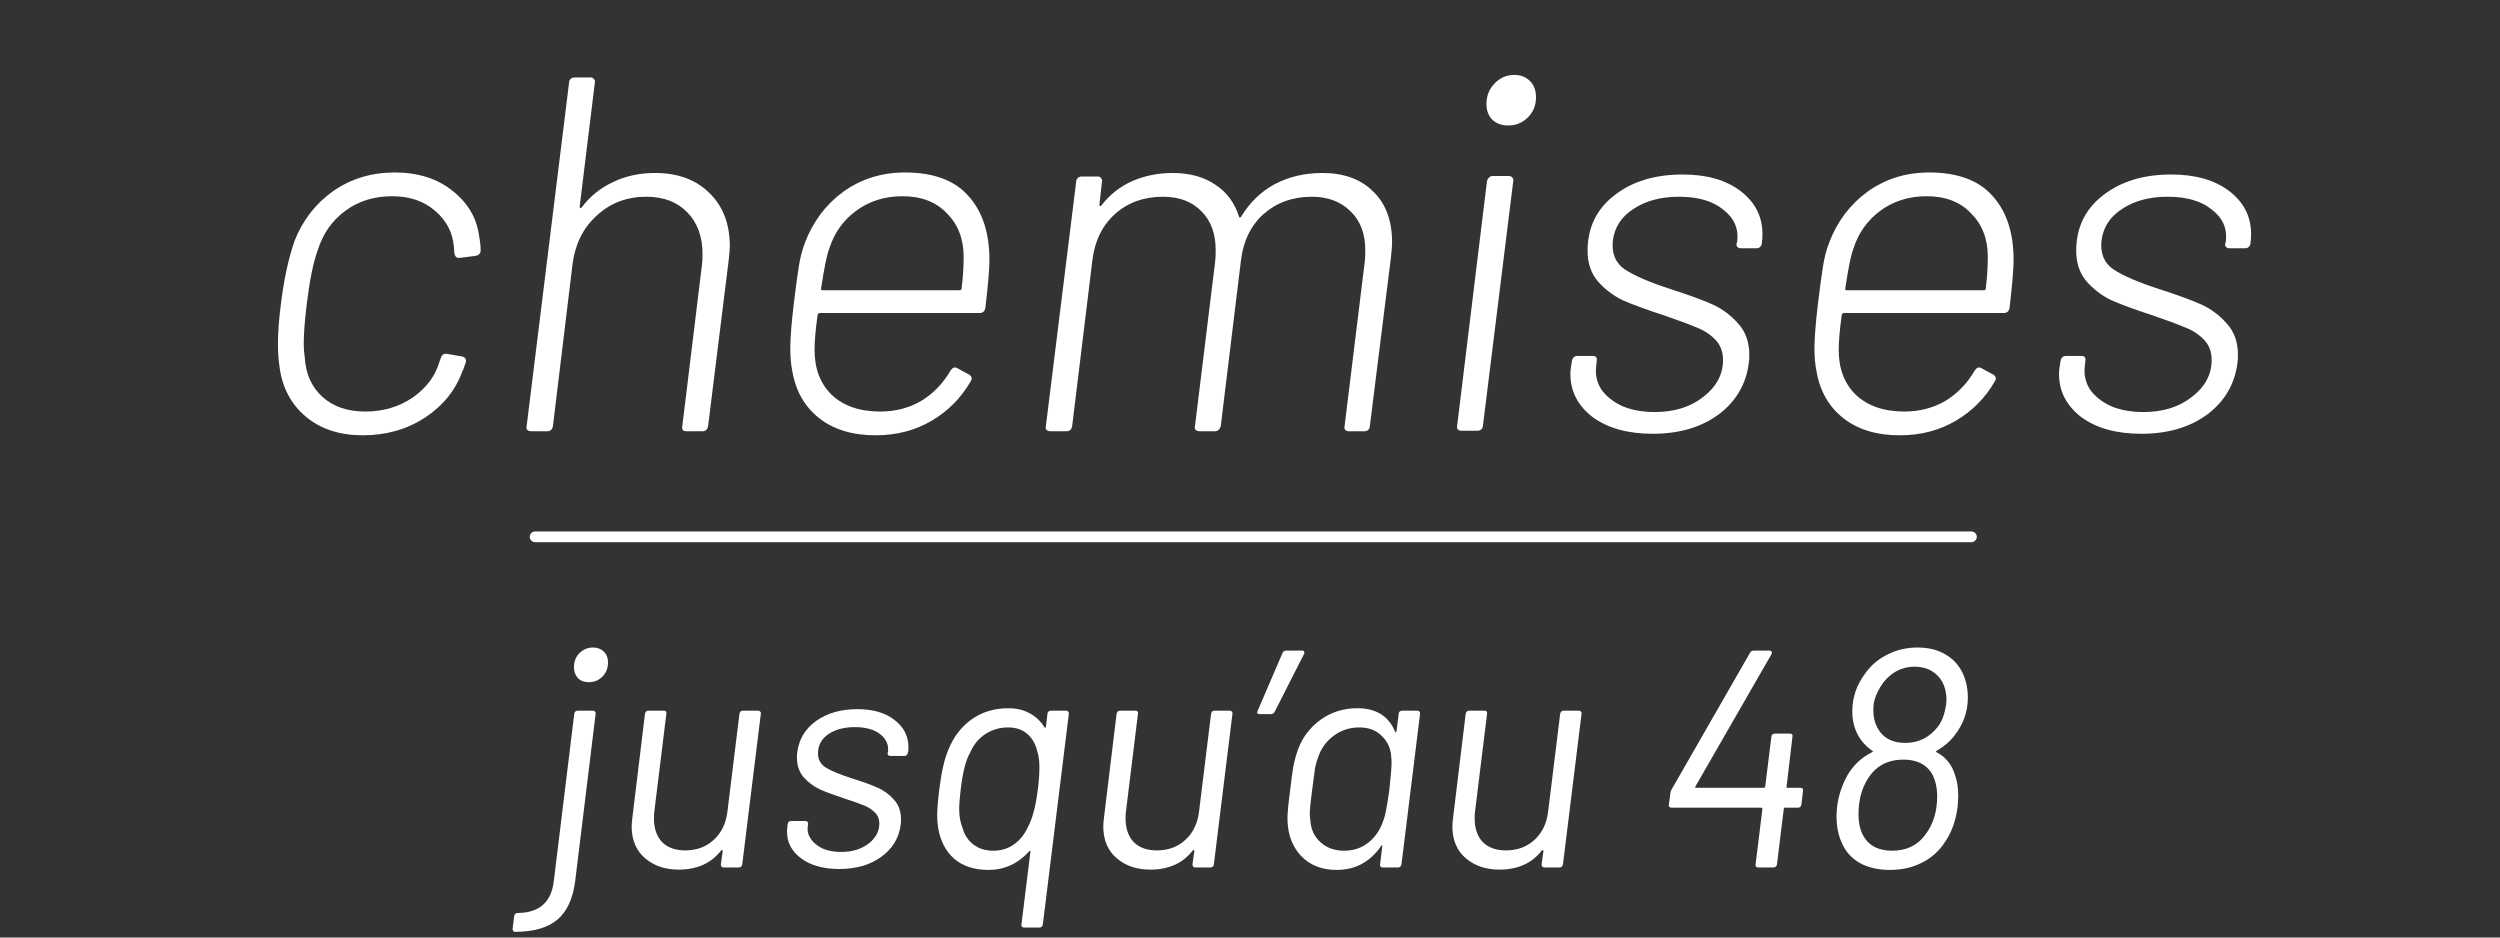 <svg width="400" height="150" viewBox="0 0 400 150" fill="none" xmlns="http://www.w3.org/2000/svg">
<rect x="0" y="0" width="400" height="150" fill="#333333" stroke="none"/>
<path d="M58.06 69.647C54.34 69.647 51.294 68.65 48.922 66.655C46.55 64.66 45.148 61.992 44.717 58.649C44.555 57.517 44.474 56.304 44.474 55.01C44.474 53.123 44.636 50.967 44.96 48.541C45.445 44.605 46.173 41.263 47.143 38.513C48.437 35.225 50.486 32.583 53.289 30.588C56.146 28.594 59.435 27.596 63.155 27.596C66.874 27.596 69.947 28.567 72.373 30.507C74.853 32.448 76.282 34.874 76.659 37.785C76.821 38.594 76.902 39.349 76.902 40.05C76.902 40.535 76.632 40.831 76.093 40.939L73.505 41.263H73.344C73.02 41.263 72.805 41.02 72.697 40.535L72.616 39.403C72.4 37.139 71.403 35.252 69.624 33.742C67.845 32.179 65.554 31.397 62.75 31.397C59.839 31.397 57.332 32.179 55.23 33.742C53.127 35.306 51.672 37.381 50.863 39.969C50.162 41.802 49.569 44.686 49.084 48.622C48.76 51.263 48.599 53.393 48.599 55.01C48.599 55.711 48.653 56.439 48.76 57.193C48.922 59.835 49.865 61.938 51.591 63.501C53.316 65.064 55.607 65.846 58.464 65.846C61.322 65.846 63.855 65.091 66.066 63.582C68.276 62.019 69.705 60.078 70.352 57.76L70.513 57.355C70.675 56.762 71.026 56.52 71.565 56.627L73.91 57.032C74.395 57.139 74.611 57.436 74.557 57.921C74.503 58.083 74.422 58.299 74.314 58.568C74.26 58.838 74.152 59.107 73.991 59.377C72.912 62.396 70.918 64.876 68.007 66.817C65.095 68.704 61.78 69.647 58.06 69.647Z" fill="white"/>
<path d="M104.801 27.677C108.467 27.677 111.378 28.755 113.535 30.912C115.691 33.014 116.769 35.845 116.769 39.403C116.769 39.834 116.715 40.535 116.607 41.505L113.292 68.191C113.184 68.73 112.888 69 112.402 69H109.815C109.276 69 109.06 68.73 109.168 68.191L112.322 42.314C112.375 41.937 112.402 41.37 112.402 40.616C112.402 37.866 111.594 35.656 109.976 33.985C108.359 32.313 106.176 31.478 103.426 31.478C100.299 31.478 97.658 32.475 95.501 34.47C93.345 36.411 92.051 38.971 91.62 42.152L88.466 68.191C88.358 68.73 88.061 69 87.576 69H84.989C84.719 69 84.503 68.919 84.342 68.757C84.234 68.596 84.207 68.407 84.261 68.191L91.054 13.202C91.054 12.986 91.135 12.798 91.296 12.636C91.458 12.474 91.674 12.393 91.943 12.393H94.531C94.746 12.393 94.908 12.474 95.016 12.636C95.178 12.798 95.232 12.986 95.178 13.202L92.752 33.014C92.752 33.338 92.86 33.392 93.075 33.176C94.423 31.397 96.094 30.049 98.089 29.133C100.084 28.162 102.321 27.677 104.801 27.677Z" fill="white"/>
<path d="M140.841 65.846C143.267 65.846 145.45 65.28 147.391 64.148C149.332 62.962 150.895 61.345 152.081 59.296C152.405 58.811 152.755 58.676 153.133 58.892L155.073 59.943C155.505 60.266 155.586 60.617 155.316 60.994C153.807 63.636 151.731 65.738 149.089 67.302C146.448 68.865 143.456 69.647 140.113 69.647C136.393 69.647 133.374 68.73 131.056 66.897C128.738 65.064 127.309 62.558 126.77 59.377C126.554 58.352 126.447 57.139 126.447 55.738C126.447 54.12 126.635 51.721 127.013 48.541C127.336 45.899 127.606 43.904 127.821 42.557C128.037 41.209 128.361 39.969 128.792 38.837C130.086 35.44 132.134 32.718 134.938 30.669C137.795 28.62 141.084 27.596 144.803 27.596C149.332 27.596 152.701 28.836 154.912 31.316C157.176 33.796 158.308 37.219 158.308 41.586C158.308 43.042 158.093 45.602 157.661 49.269C157.553 49.808 157.257 50.077 156.772 50.077H131.218C131.002 50.077 130.867 50.185 130.813 50.401C130.49 52.719 130.328 54.579 130.328 55.98C130.328 58.999 131.245 61.398 133.078 63.178C134.965 64.957 137.552 65.846 140.841 65.846ZM132.673 39.807C132.296 40.778 131.865 42.88 131.38 46.115C131.326 46.33 131.406 46.438 131.622 46.438H153.537C153.753 46.438 153.86 46.33 153.86 46.115C154.076 44.389 154.184 42.718 154.184 41.101C154.184 38.244 153.294 35.925 151.515 34.146C149.79 32.313 147.418 31.397 144.399 31.397C141.542 31.397 139.062 32.179 136.959 33.742C134.911 35.252 133.482 37.273 132.673 39.807Z" fill="white"/>
<path d="M211.573 27.677C215.023 27.677 217.746 28.674 219.74 30.669C221.735 32.61 222.732 35.306 222.732 38.756C222.732 39.187 222.678 39.942 222.571 41.02L219.174 68.191C219.174 68.407 219.093 68.596 218.932 68.757C218.77 68.919 218.554 69 218.285 69H215.778C215.562 69 215.374 68.919 215.212 68.757C215.104 68.596 215.077 68.407 215.131 68.191L218.366 41.829C218.419 41.451 218.446 40.858 218.446 40.05C218.446 37.408 217.665 35.333 216.101 33.823C214.538 32.26 212.462 31.478 209.875 31.478C206.856 31.478 204.295 32.394 202.192 34.227C200.144 36.06 198.931 38.54 198.553 41.667L195.319 68.191C195.265 68.407 195.157 68.596 194.995 68.757C194.833 68.919 194.645 69 194.429 69H191.922C191.653 69 191.437 68.919 191.275 68.757C191.167 68.596 191.14 68.407 191.194 68.191L194.429 41.829C194.483 41.398 194.51 40.804 194.51 40.05C194.51 37.408 193.755 35.333 192.246 33.823C190.736 32.26 188.687 31.478 186.1 31.478C183.027 31.478 180.466 32.394 178.417 34.227C176.369 36.06 175.156 38.54 174.778 41.667L171.544 68.191C171.436 68.73 171.139 69 170.654 69H168.066C167.797 69 167.581 68.919 167.42 68.757C167.312 68.596 167.285 68.407 167.339 68.191L172.191 29.052C172.191 28.836 172.272 28.648 172.433 28.486C172.595 28.324 172.811 28.243 173.08 28.243H175.668C175.884 28.243 176.045 28.324 176.153 28.486C176.315 28.648 176.369 28.836 176.315 29.052L175.911 32.691C175.857 32.799 175.884 32.88 175.991 32.933C176.099 32.987 176.18 32.96 176.234 32.853C177.582 31.127 179.226 29.834 181.167 28.971C183.162 28.108 185.318 27.677 187.636 27.677C190.332 27.677 192.596 28.297 194.429 29.537C196.262 30.723 197.529 32.421 198.23 34.632C198.284 34.847 198.392 34.874 198.553 34.712C199.955 32.394 201.761 30.642 203.971 29.456C206.236 28.27 208.769 27.677 211.573 27.677Z" fill="white"/>
<path d="M241.312 20.076C240.288 20.076 239.452 19.779 238.805 19.186C238.158 18.539 237.835 17.703 237.835 16.679C237.835 15.331 238.266 14.226 239.129 13.364C239.991 12.447 241.043 11.989 242.283 11.989C243.307 11.989 244.142 12.312 244.789 12.959C245.436 13.606 245.76 14.469 245.76 15.547C245.76 16.841 245.329 17.919 244.466 18.782C243.603 19.644 242.552 20.076 241.312 20.076ZM233.792 68.919C233.576 68.919 233.387 68.838 233.225 68.677C233.118 68.515 233.091 68.326 233.145 68.111L237.916 28.971C237.97 28.755 238.077 28.567 238.239 28.405C238.401 28.243 238.59 28.162 238.805 28.162H241.393C241.663 28.162 241.851 28.243 241.959 28.405C242.121 28.567 242.175 28.755 242.121 28.971L237.269 68.111C237.269 68.326 237.188 68.515 237.026 68.677C236.864 68.838 236.649 68.919 236.379 68.919H233.792Z" fill="white"/>
<path d="M264.444 69.404C260.454 69.404 257.247 68.515 254.821 66.736C252.449 64.903 251.263 62.611 251.263 59.862C251.263 59.431 251.289 59.08 251.343 58.811L251.505 57.76C251.613 57.22 251.909 56.951 252.395 56.951H254.821C255.36 56.951 255.575 57.22 255.468 57.76L255.387 58.649C255.225 59.943 255.495 61.156 256.195 62.288C256.95 63.366 258.055 64.256 259.511 64.957C261.02 65.604 262.773 65.927 264.767 65.927C267.894 65.927 270.482 65.118 272.53 63.501C274.633 61.884 275.684 59.916 275.684 57.598C275.684 56.25 275.253 55.145 274.39 54.282C273.528 53.42 272.504 52.773 271.317 52.341C270.185 51.856 268.433 51.209 266.061 50.401C263.419 49.538 261.29 48.756 259.673 48.056C258.109 47.301 256.761 46.276 255.629 44.983C254.551 43.689 254.012 42.071 254.012 40.131C254.012 36.465 255.414 33.526 258.217 31.316C261.074 29.052 264.74 27.92 269.215 27.92C273.097 27.92 276.196 28.809 278.515 30.588C280.833 32.367 281.992 34.659 281.992 37.462C281.992 38.001 281.965 38.405 281.911 38.675V38.918C281.803 39.457 281.507 39.726 281.021 39.726H278.595C278.326 39.726 278.11 39.645 277.949 39.484C277.841 39.322 277.814 39.133 277.868 38.918L277.949 38.675C278.218 36.626 277.49 34.928 275.765 33.58C274.094 32.179 271.722 31.478 268.649 31.478C265.738 31.478 263.312 32.125 261.371 33.419C259.43 34.659 258.325 36.357 258.055 38.513C257.84 40.562 258.487 42.098 259.996 43.123C261.56 44.147 264.013 45.198 267.355 46.276C270.212 47.193 272.423 48.002 273.986 48.702C275.55 49.403 276.924 50.428 278.11 51.775C279.296 53.069 279.889 54.74 279.889 56.789C279.889 57.328 279.862 57.76 279.808 58.083C279.377 61.479 277.76 64.229 274.956 66.331C272.153 68.38 268.649 69.404 264.444 69.404Z" fill="white"/>
<path d="M304.707 65.846C307.133 65.846 309.316 65.28 311.257 64.148C313.198 62.962 314.761 61.345 315.947 59.296C316.271 58.811 316.621 58.676 316.998 58.892L318.939 59.943C319.37 60.266 319.451 60.617 319.182 60.994C317.672 63.636 315.597 65.738 312.955 67.302C310.313 68.865 307.321 69.647 303.979 69.647C300.259 69.647 297.24 68.73 294.922 66.897C292.604 65.064 291.175 62.558 290.636 59.377C290.42 58.352 290.312 57.139 290.312 55.738C290.312 54.12 290.501 51.721 290.878 48.541C291.202 45.899 291.471 43.904 291.687 42.557C291.903 41.209 292.226 39.969 292.657 38.837C293.951 35.44 296 32.718 298.803 30.669C301.661 28.62 304.949 27.596 308.669 27.596C313.198 27.596 316.567 28.836 318.777 31.316C321.042 33.796 322.174 37.219 322.174 41.586C322.174 43.042 321.958 45.602 321.527 49.269C321.419 49.808 321.123 50.077 320.637 50.077H295.083C294.868 50.077 294.733 50.185 294.679 50.401C294.356 52.719 294.194 54.579 294.194 55.98C294.194 58.999 295.11 61.398 296.943 63.178C298.83 64.957 301.418 65.846 304.707 65.846ZM296.539 39.807C296.162 40.778 295.73 42.88 295.245 46.115C295.191 46.33 295.272 46.438 295.488 46.438H317.403C317.618 46.438 317.726 46.33 317.726 46.115C317.942 44.389 318.05 42.718 318.05 41.101C318.05 38.244 317.16 35.925 315.381 34.146C313.656 32.313 311.284 31.397 308.265 31.397C305.407 31.397 302.928 32.179 300.825 33.742C298.776 35.252 297.348 37.273 296.539 39.807Z" fill="white"/>
<path d="M342.626 69.404C338.636 69.404 335.428 68.515 333.002 66.736C330.63 64.903 329.444 62.611 329.444 59.862C329.444 59.431 329.471 59.08 329.525 58.811L329.687 57.76C329.795 57.22 330.091 56.951 330.576 56.951H333.002C333.541 56.951 333.757 57.22 333.649 57.76L333.568 58.649C333.407 59.943 333.676 61.156 334.377 62.288C335.132 63.366 336.237 64.256 337.693 64.957C339.202 65.604 340.954 65.927 342.949 65.927C346.076 65.927 348.664 65.118 350.712 63.501C352.815 61.884 353.866 59.916 353.866 57.598C353.866 56.25 353.435 55.145 352.572 54.282C351.71 53.42 350.685 52.773 349.499 52.341C348.367 51.856 346.615 51.209 344.243 50.401C341.601 49.538 339.472 48.756 337.854 48.056C336.291 47.301 334.943 46.276 333.811 44.983C332.733 43.689 332.194 42.071 332.194 40.131C332.194 36.465 333.595 33.526 336.399 31.316C339.256 29.052 342.922 27.92 347.397 27.92C351.278 27.92 354.378 28.809 356.696 30.588C359.014 32.367 360.174 34.659 360.174 37.462C360.174 38.001 360.147 38.405 360.093 38.675V38.918C359.985 39.457 359.688 39.726 359.203 39.726H356.777C356.508 39.726 356.292 39.645 356.13 39.484C356.022 39.322 355.995 39.133 356.049 38.918L356.13 38.675C356.4 36.626 355.672 34.928 353.947 33.58C352.276 32.179 349.904 31.478 346.831 31.478C343.919 31.478 341.493 32.125 339.553 33.419C337.612 34.659 336.507 36.357 336.237 38.513C336.021 40.562 336.668 42.098 338.178 43.123C339.741 44.147 342.194 45.198 345.537 46.276C348.394 47.193 350.604 48.002 352.168 48.702C353.731 49.403 355.106 50.428 356.292 51.775C357.478 53.069 358.071 54.74 358.071 56.789C358.071 57.328 358.044 57.76 357.99 58.083C357.559 61.479 355.942 64.229 353.138 66.331C350.335 68.38 346.831 69.404 342.626 69.404Z" fill="white"/>
<path d="M94.211 109.152C93.484 109.152 92.906 108.938 92.476 108.508C92.047 108.045 91.832 107.467 91.832 106.773C91.832 105.848 92.129 105.088 92.724 104.493C93.319 103.899 94.046 103.601 94.905 103.601C95.599 103.601 96.16 103.816 96.59 104.246C97.053 104.675 97.284 105.253 97.284 105.98C97.284 106.872 96.987 107.632 96.392 108.26C95.797 108.855 95.07 109.152 94.211 109.152ZM82.464 149.101C82.167 149.101 82.018 148.935 82.018 148.605L82.266 146.573C82.332 146.242 82.531 146.077 82.861 146.077C86.297 146.044 88.214 144.342 88.61 140.972L91.882 114.208C91.948 113.877 92.129 113.712 92.427 113.712H94.855C95.02 113.712 95.136 113.762 95.202 113.861C95.301 113.96 95.334 114.076 95.301 114.208L92.03 140.972C91.667 143.781 90.725 145.829 89.205 147.118C87.718 148.407 85.471 149.067 82.464 149.101Z" fill="white"/>
<path d="M118.313 114.208C118.379 113.877 118.561 113.712 118.858 113.712H121.287C121.452 113.712 121.567 113.762 121.633 113.861C121.733 113.96 121.766 114.076 121.733 114.208L118.759 138.296C118.693 138.626 118.511 138.791 118.214 138.791H115.785C115.488 138.791 115.339 138.626 115.339 138.296L115.636 136.164C115.636 136.098 115.603 136.049 115.537 136.016C115.471 135.983 115.422 135.999 115.388 136.065C113.802 138.114 111.539 139.138 108.598 139.138C106.417 139.138 104.617 138.527 103.196 137.304C101.775 136.082 101.065 134.38 101.065 132.199C101.065 131.968 101.098 131.555 101.164 130.96L103.196 114.208C103.262 113.877 103.444 113.712 103.741 113.712H106.219C106.55 113.712 106.682 113.877 106.616 114.208L104.683 129.919C104.65 130.151 104.633 130.498 104.633 130.96C104.633 132.546 105.063 133.802 105.922 134.727C106.814 135.619 108.053 136.065 109.639 136.065C111.456 136.065 112.976 135.504 114.199 134.38C115.422 133.257 116.148 131.77 116.38 129.919L118.313 114.208Z" fill="white"/>
<path d="M134.298 139.039C131.754 139.039 129.722 138.477 128.202 137.354C126.682 136.231 125.922 134.81 125.922 133.092C125.922 132.827 125.939 132.612 125.972 132.447L126.021 131.852C126.087 131.522 126.269 131.357 126.567 131.357H128.896C129.028 131.357 129.127 131.406 129.193 131.505C129.293 131.605 129.326 131.72 129.293 131.852L129.243 132.249C129.144 132.943 129.309 133.604 129.739 134.231C130.168 134.859 130.796 135.371 131.622 135.768C132.481 136.131 133.456 136.313 134.546 136.313C136.298 136.313 137.751 135.884 138.908 135.024C140.097 134.132 140.692 133.042 140.692 131.753C140.692 131.026 140.444 130.432 139.949 129.969C139.486 129.506 138.924 129.143 138.264 128.879C137.636 128.614 136.611 128.251 135.191 127.788C133.572 127.26 132.233 126.764 131.176 126.301C130.152 125.806 129.276 125.145 128.549 124.319C127.855 123.493 127.508 122.452 127.508 121.196C127.508 120.866 127.525 120.602 127.558 120.403C127.822 118.289 128.83 116.603 130.581 115.348C132.366 114.092 134.563 113.464 137.173 113.464C139.684 113.464 141.667 114.043 143.121 115.199C144.608 116.323 145.351 117.776 145.351 119.561C145.351 119.891 145.335 120.139 145.302 120.304L145.252 120.453C145.186 120.783 145.004 120.948 144.707 120.948H142.476C142.311 120.948 142.179 120.899 142.08 120.8C142.014 120.701 141.997 120.585 142.03 120.453L142.08 120.304C142.212 119.181 141.799 118.239 140.841 117.479C139.883 116.719 138.528 116.339 136.777 116.339C135.058 116.339 133.638 116.719 132.514 117.479C131.424 118.239 130.879 119.263 130.879 120.552C130.879 121.543 131.308 122.303 132.167 122.832C133.026 123.361 134.381 123.922 136.231 124.517C137.95 125.046 139.321 125.541 140.345 126.004C141.37 126.433 142.262 127.078 143.022 127.937C143.782 128.763 144.162 129.82 144.162 131.109C144.162 131.472 144.145 131.753 144.112 131.952C143.848 134.066 142.807 135.784 140.99 137.106C139.205 138.395 136.975 139.039 134.298 139.039Z" fill="white"/>
<path d="M167.595 114.208C167.595 114.076 167.645 113.96 167.744 113.861C167.843 113.762 167.975 113.712 168.14 113.712H170.569C170.866 113.712 171.015 113.877 171.015 114.208L166.852 147.911C166.786 148.241 166.604 148.407 166.306 148.407H163.878C163.713 148.407 163.58 148.357 163.481 148.258C163.415 148.159 163.399 148.043 163.432 147.911L164.869 136.264C164.869 136.098 164.803 136.082 164.671 136.214C163.812 137.172 162.82 137.916 161.697 138.444C160.607 138.94 159.434 139.188 158.178 139.188C155.898 139.188 154.064 138.593 152.676 137.404C151.289 136.181 150.43 134.512 150.099 132.398C150 131.803 149.95 131.175 149.95 130.514C149.95 129.523 150.066 128.102 150.297 126.252C150.628 123.542 151.107 121.444 151.735 119.957C152.561 117.909 153.8 116.289 155.452 115.1C157.137 113.91 159.103 113.316 161.35 113.316C162.606 113.316 163.729 113.58 164.72 114.109C165.712 114.637 166.505 115.381 167.099 116.339C167.199 116.504 167.281 116.488 167.347 116.289L167.595 114.208ZM164.423 132.398C164.82 131.671 165.133 130.861 165.365 129.969C165.629 129.077 165.86 127.838 166.059 126.252C166.224 124.996 166.306 123.823 166.306 122.733C166.306 121.708 166.191 120.866 165.959 120.205C165.695 119.049 165.166 118.123 164.373 117.429C163.58 116.736 162.556 116.389 161.301 116.389C159.979 116.389 158.773 116.736 157.682 117.429C156.625 118.123 155.832 119.065 155.303 120.255C154.907 120.948 154.593 121.741 154.362 122.634C154.13 123.493 153.916 124.699 153.717 126.252C153.552 127.673 153.469 128.73 153.469 129.424C153.469 130.58 153.651 131.605 154.015 132.497C154.312 133.587 154.89 134.463 155.749 135.124C156.609 135.784 157.666 136.115 158.921 136.115C160.177 136.115 161.267 135.784 162.193 135.124C163.151 134.463 163.894 133.554 164.423 132.398Z" fill="white"/>
<path d="M193.771 114.208C193.837 113.877 194.019 113.712 194.316 113.712H196.745C196.91 113.712 197.026 113.762 197.092 113.861C197.191 113.96 197.224 114.076 197.191 114.208L194.217 138.296C194.151 138.626 193.969 138.791 193.672 138.791H191.243C190.946 138.791 190.797 138.626 190.797 138.296L191.095 136.164C191.095 136.098 191.062 136.049 190.996 136.016C190.93 135.983 190.88 135.999 190.847 136.065C189.261 138.114 186.997 139.138 184.057 139.138C181.876 139.138 180.075 138.527 178.654 137.304C177.233 136.082 176.523 134.38 176.523 132.199C176.523 131.968 176.556 131.555 176.622 130.96L178.654 114.208C178.72 113.877 178.902 113.712 179.2 113.712H181.678C182.008 113.712 182.14 113.877 182.074 114.208L180.141 129.919C180.108 130.151 180.092 130.498 180.092 130.96C180.092 132.546 180.521 133.802 181.38 134.727C182.272 135.619 183.512 136.065 185.098 136.065C186.915 136.065 188.435 135.504 189.657 134.38C190.88 133.257 191.607 131.77 191.838 129.919L193.771 114.208Z" fill="white"/>
<path d="M208.369 104.097C208.534 104.097 208.634 104.163 208.667 104.295C208.733 104.394 208.716 104.526 208.617 104.692L203.958 113.861C203.826 114.125 203.628 114.257 203.363 114.257H201.529C201.166 114.257 201.067 114.076 201.232 113.712L205.197 104.493C205.296 104.229 205.494 104.097 205.792 104.097H208.369Z" fill="white"/>
<path d="M223.79 114.208C223.79 114.076 223.839 113.96 223.938 113.861C224.037 113.762 224.17 113.712 224.335 113.712H226.763C227.061 113.712 227.209 113.877 227.209 114.208L224.236 138.296C224.17 138.626 223.988 138.791 223.69 138.791H221.212C221.08 138.791 220.964 138.742 220.865 138.643C220.799 138.543 220.783 138.428 220.816 138.296L221.163 135.421C221.196 135.322 221.179 135.272 221.113 135.272C221.047 135.239 220.998 135.272 220.964 135.371C220.171 136.561 219.164 137.503 217.941 138.197C216.752 138.857 215.38 139.188 213.827 139.188C211.481 139.188 209.581 138.428 208.128 136.908C206.707 135.355 205.996 133.356 205.996 130.911C205.996 130.052 206.145 128.515 206.442 126.301C206.608 124.814 206.773 123.592 206.938 122.634C207.136 121.642 207.384 120.734 207.681 119.908C208.408 117.958 209.614 116.372 211.3 115.15C213.018 113.927 214.967 113.316 217.148 113.316C220.155 113.316 222.171 114.555 223.195 117.033C223.228 117.132 223.261 117.182 223.294 117.182C223.36 117.149 223.41 117.083 223.443 116.983L223.79 114.208ZM221.311 131.357C221.51 130.861 221.658 130.316 221.757 129.721C221.89 129.126 222.071 127.986 222.303 126.301C222.534 124.121 222.65 122.733 222.65 122.138C222.65 121.708 222.633 121.378 222.6 121.147C222.534 119.792 222.038 118.669 221.113 117.776C220.221 116.851 219.015 116.389 217.495 116.389C215.942 116.389 214.571 116.835 213.381 117.727C212.192 118.619 211.366 119.759 210.903 121.147C210.705 121.675 210.54 122.254 210.407 122.881C210.308 123.509 210.16 124.633 209.961 126.252C209.697 128.201 209.565 129.523 209.565 130.217C209.565 130.514 209.598 130.894 209.664 131.357C209.763 132.745 210.308 133.885 211.3 134.777C212.291 135.669 213.546 136.115 215.066 136.115C216.586 136.115 217.892 135.669 218.982 134.777C220.072 133.885 220.849 132.745 221.311 131.357Z" fill="white"/>
<path d="M249.627 114.208C249.693 113.877 249.875 113.712 250.172 113.712H252.601C252.766 113.712 252.882 113.762 252.948 113.861C253.047 113.96 253.08 114.076 253.047 114.208L250.073 138.296C250.007 138.626 249.825 138.791 249.528 138.791H247.099C246.802 138.791 246.653 138.626 246.653 138.296L246.95 136.164C246.95 136.098 246.917 136.049 246.851 136.016C246.785 135.983 246.736 135.999 246.703 136.065C245.117 138.114 242.853 139.138 239.912 139.138C237.732 139.138 235.931 138.527 234.51 137.304C233.089 136.082 232.379 134.38 232.379 132.199C232.379 131.968 232.412 131.555 232.478 130.96L234.51 114.208C234.576 113.877 234.758 113.712 235.055 113.712H237.533C237.864 113.712 237.996 113.877 237.93 114.208L235.997 129.919C235.964 130.151 235.947 130.498 235.947 130.96C235.947 132.546 236.377 133.802 237.236 134.727C238.128 135.619 239.367 136.065 240.953 136.065C242.771 136.065 244.291 135.504 245.513 134.38C246.736 133.257 247.463 131.77 247.694 129.919L249.627 114.208Z" fill="white"/>
<path d="M288.082 126.053C288.412 126.053 288.544 126.219 288.478 126.549L288.23 128.73C288.164 129.06 287.982 129.226 287.685 129.226H285.603C285.471 129.226 285.405 129.292 285.405 129.424L284.315 138.296C284.249 138.626 284.067 138.791 283.77 138.791H281.291C281.159 138.791 281.044 138.742 280.944 138.643C280.878 138.543 280.862 138.428 280.895 138.296L281.985 129.424C281.985 129.358 281.969 129.308 281.936 129.275C281.903 129.242 281.87 129.226 281.837 129.226H267.463C267.298 129.226 267.166 129.176 267.067 129.077C267.001 128.978 266.984 128.862 267.017 128.73L267.265 126.896C267.265 126.731 267.331 126.533 267.463 126.301L280.003 104.444C280.135 104.213 280.333 104.097 280.597 104.097H283.125C283.29 104.097 283.406 104.163 283.472 104.295C283.538 104.394 283.522 104.526 283.423 104.692L271.28 125.806C271.246 125.872 271.23 125.938 271.23 126.004C271.263 126.037 271.313 126.053 271.379 126.053H282.184C282.25 126.053 282.299 126.037 282.332 126.004C282.398 125.971 282.431 125.921 282.431 125.855L283.423 117.876C283.423 117.743 283.472 117.628 283.571 117.529C283.67 117.429 283.786 117.38 283.918 117.38H286.396C286.727 117.38 286.859 117.545 286.793 117.876L285.851 125.855C285.818 125.888 285.818 125.938 285.851 126.004C285.884 126.037 285.934 126.053 286 126.053H288.082Z" fill="white"/>
<path d="M312.872 124.22C313.17 125.112 313.318 126.153 313.318 127.342C313.318 127.706 313.285 128.284 313.219 129.077C312.922 131.39 312.211 133.323 311.088 134.876C310.196 136.231 308.99 137.288 307.47 138.048C305.95 138.808 304.265 139.188 302.414 139.188C300.498 139.188 298.862 138.808 297.508 138.048C296.153 137.255 295.178 136.115 294.583 134.628C294.088 133.438 293.84 132.1 293.84 130.613C293.84 130.283 293.873 129.754 293.939 129.027C294.17 127.276 294.715 125.624 295.575 124.071C296.533 122.419 297.854 121.18 299.54 120.354C299.705 120.288 299.705 120.205 299.54 120.106C298.548 119.412 297.788 118.569 297.26 117.578C296.665 116.488 296.368 115.232 296.368 113.811C296.368 111.564 297.078 109.516 298.499 107.665C299.424 106.377 300.613 105.386 302.067 104.692C303.521 103.965 305.091 103.601 306.776 103.601C308.527 103.601 310.014 103.965 311.237 104.692C312.459 105.386 313.384 106.377 314.012 107.665C314.574 108.855 314.855 110.177 314.855 111.631C314.855 113.844 314.144 115.86 312.724 117.677C312.03 118.602 311.088 119.412 309.898 120.106C309.733 120.238 309.717 120.321 309.849 120.354C311.369 121.147 312.377 122.435 312.872 124.22ZM300.927 109.797C300.267 110.854 299.887 111.829 299.787 112.721C299.754 112.952 299.738 113.283 299.738 113.712C299.738 114.703 299.936 115.579 300.333 116.339C301.192 118.024 302.695 118.867 304.843 118.867C306.958 118.867 308.692 118.008 310.047 116.289C310.708 115.463 311.154 114.257 311.385 112.671L311.435 111.928C311.435 111.168 311.303 110.424 311.038 109.698C310.675 108.772 310.097 108.045 309.304 107.517C308.511 106.955 307.503 106.674 306.28 106.674C305.19 106.674 304.166 106.955 303.207 107.517C302.282 108.078 301.522 108.838 300.927 109.797ZM308.065 133.538C309.32 131.885 309.948 129.837 309.948 127.392C309.948 126.467 309.816 125.607 309.551 124.814C309.221 123.757 308.626 122.948 307.767 122.386C306.941 121.824 305.867 121.543 304.546 121.543C302.001 121.543 300.101 122.568 298.846 124.616C297.854 126.169 297.359 128.069 297.359 130.316C297.359 131.505 297.557 132.53 297.954 133.389C298.813 135.206 300.415 136.115 302.761 136.115C305.041 136.115 306.809 135.256 308.065 133.538Z" fill="white"/>
<path fill-rule="evenodd" clip-rule="evenodd" d="M84.76 85.892C84.76 85.418 85.144 85.034 85.618 85.034H315.429C315.902 85.034 316.286 85.418 316.286 85.892C316.286 86.366 315.902 86.75 315.429 86.75H85.618C85.144 86.75 84.76 86.366 84.76 85.892Z" fill="white"/>
</svg>
